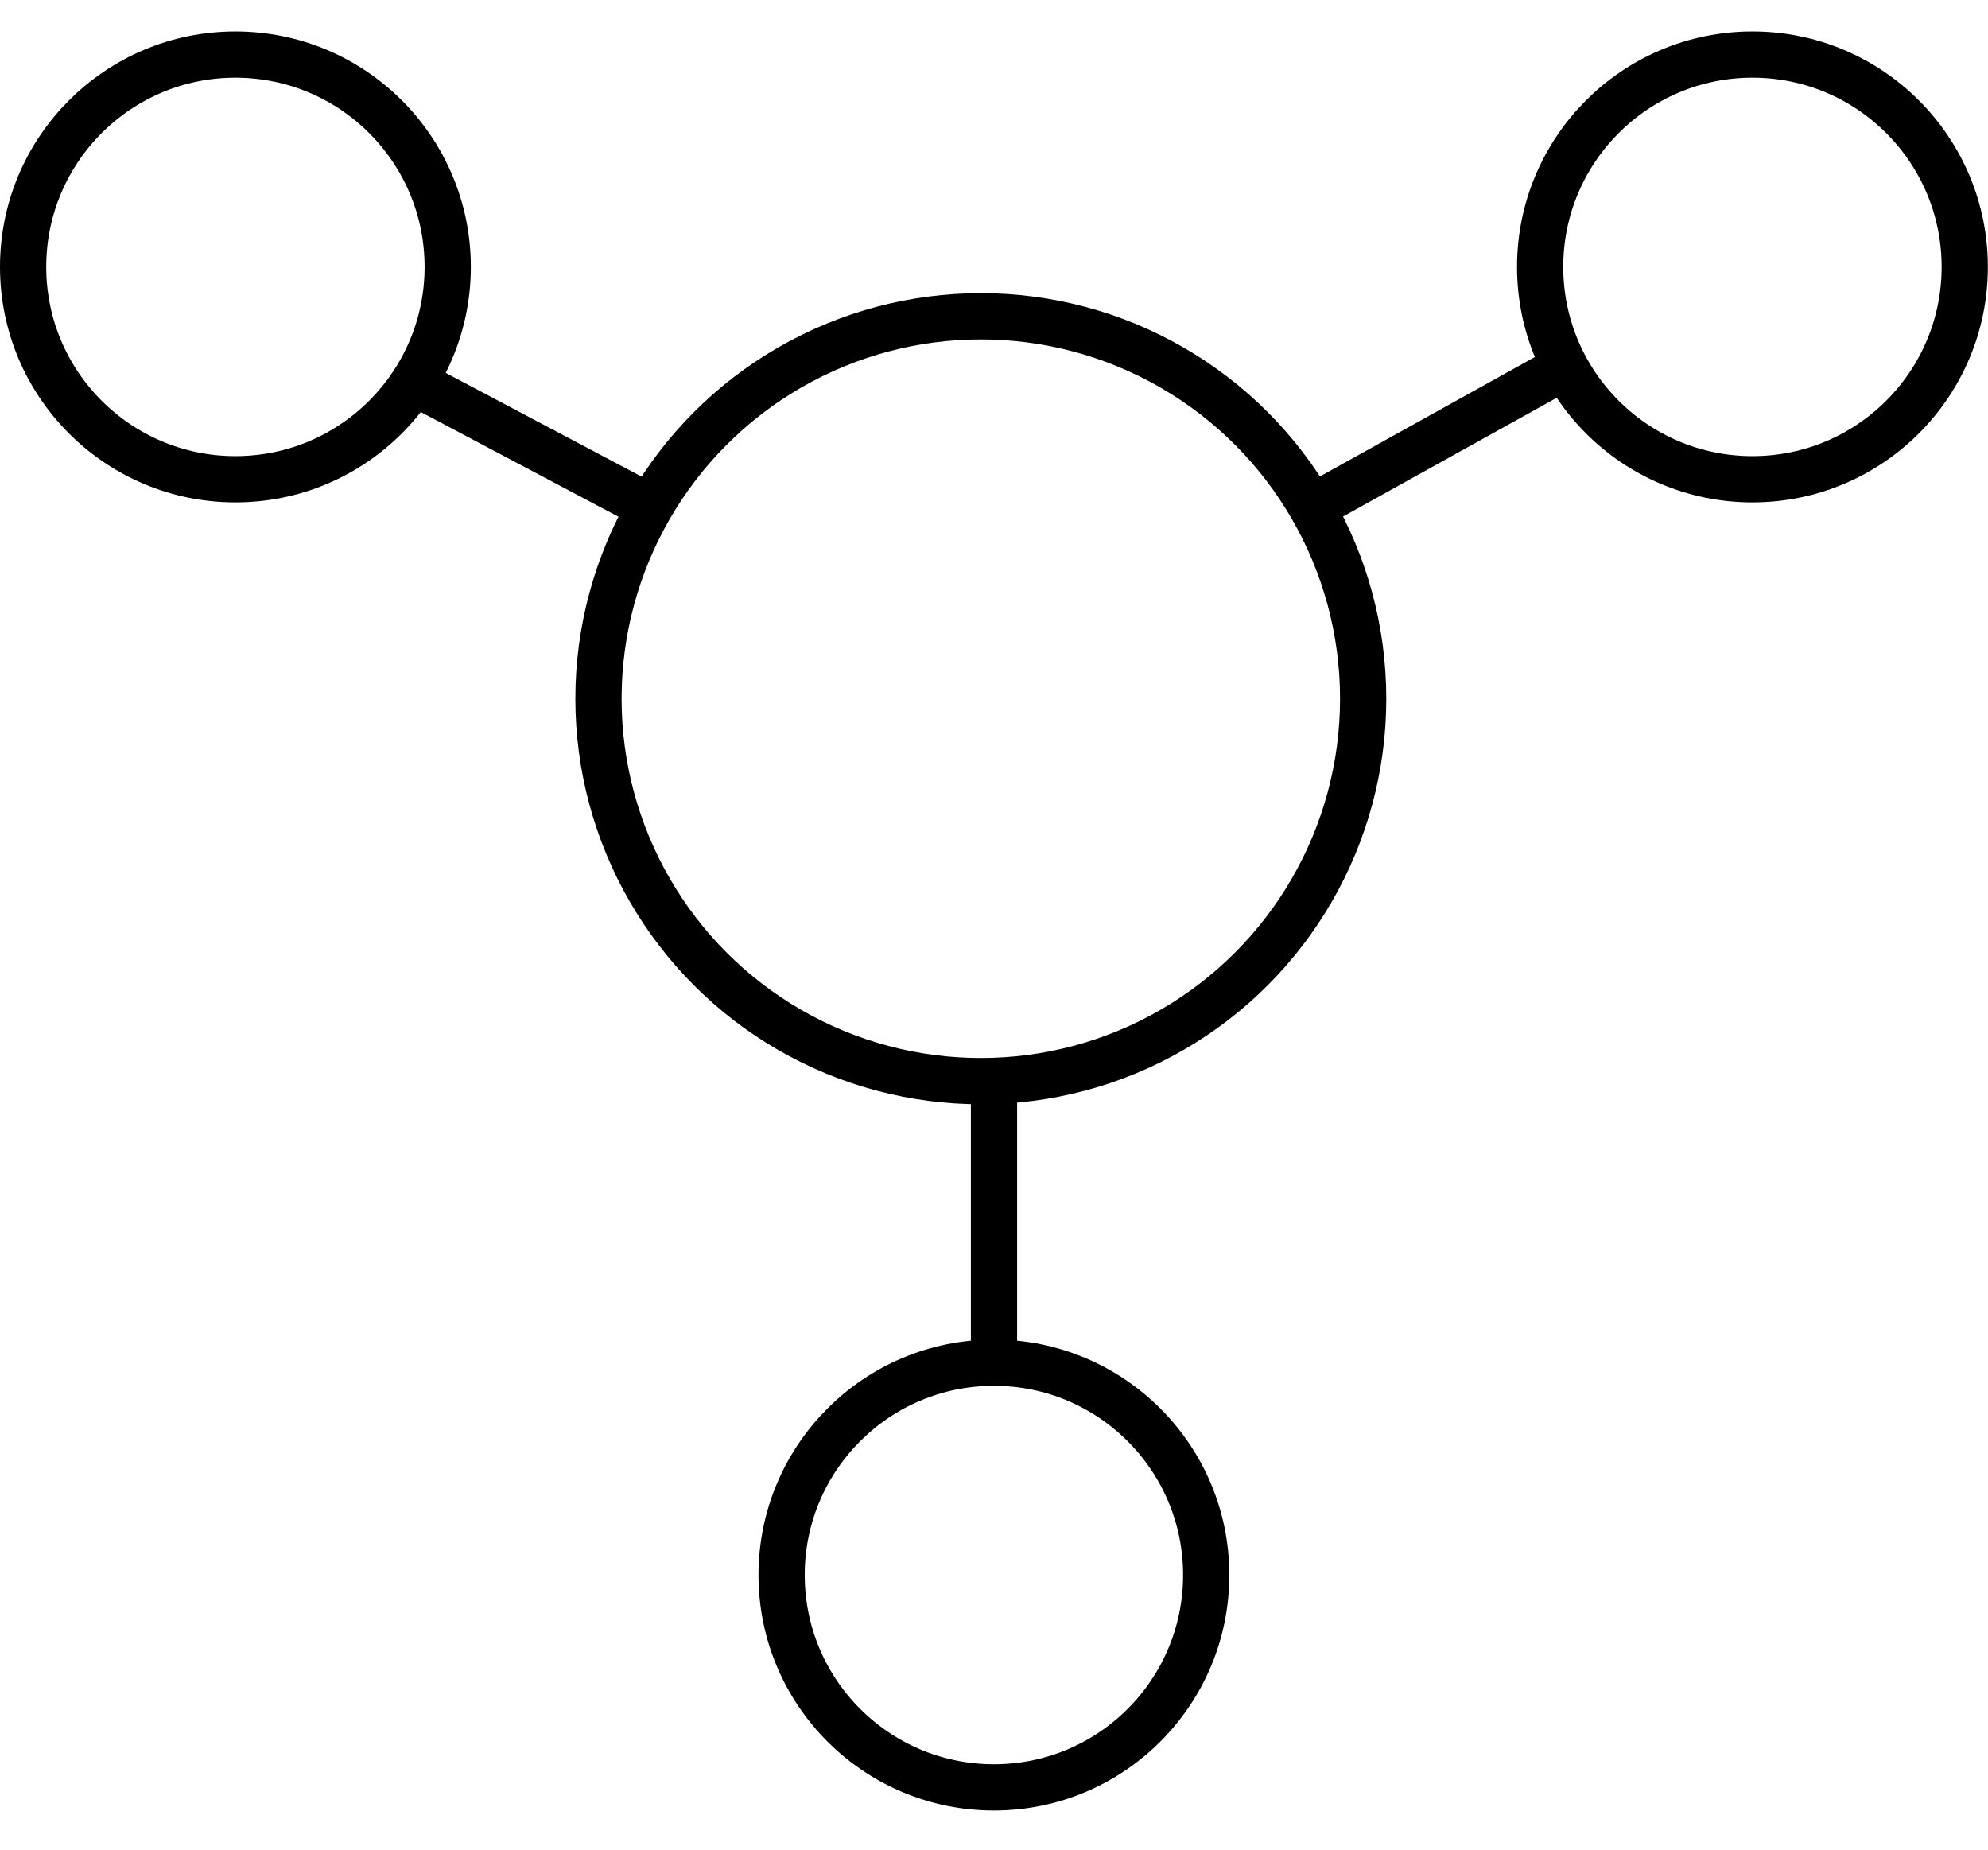 <svg width="43" height="40" viewBox="0 0 43 40" fill="none" xmlns="http://www.w3.org/2000/svg">
<path d="M21.5 23.594V29.252" stroke="currentColor"/>
<path d="M33.662 8.035L28.57 10.864" stroke="currentColor"/>
<circle cx="21.215" cy="15.11" r="8.27" stroke="currentColor"/>
<circle cx="5.092" cy="5.772" r="4.592" stroke="currentColor"/>
<circle cx="37.905" cy="5.772" r="4.592" stroke="currentColor"/>
<circle cx="21.498" cy="34.061" r="4.592" stroke="currentColor"/>
<path d="M9.055 8.32L13.864 10.866" stroke="currentColor"/>
</svg>
